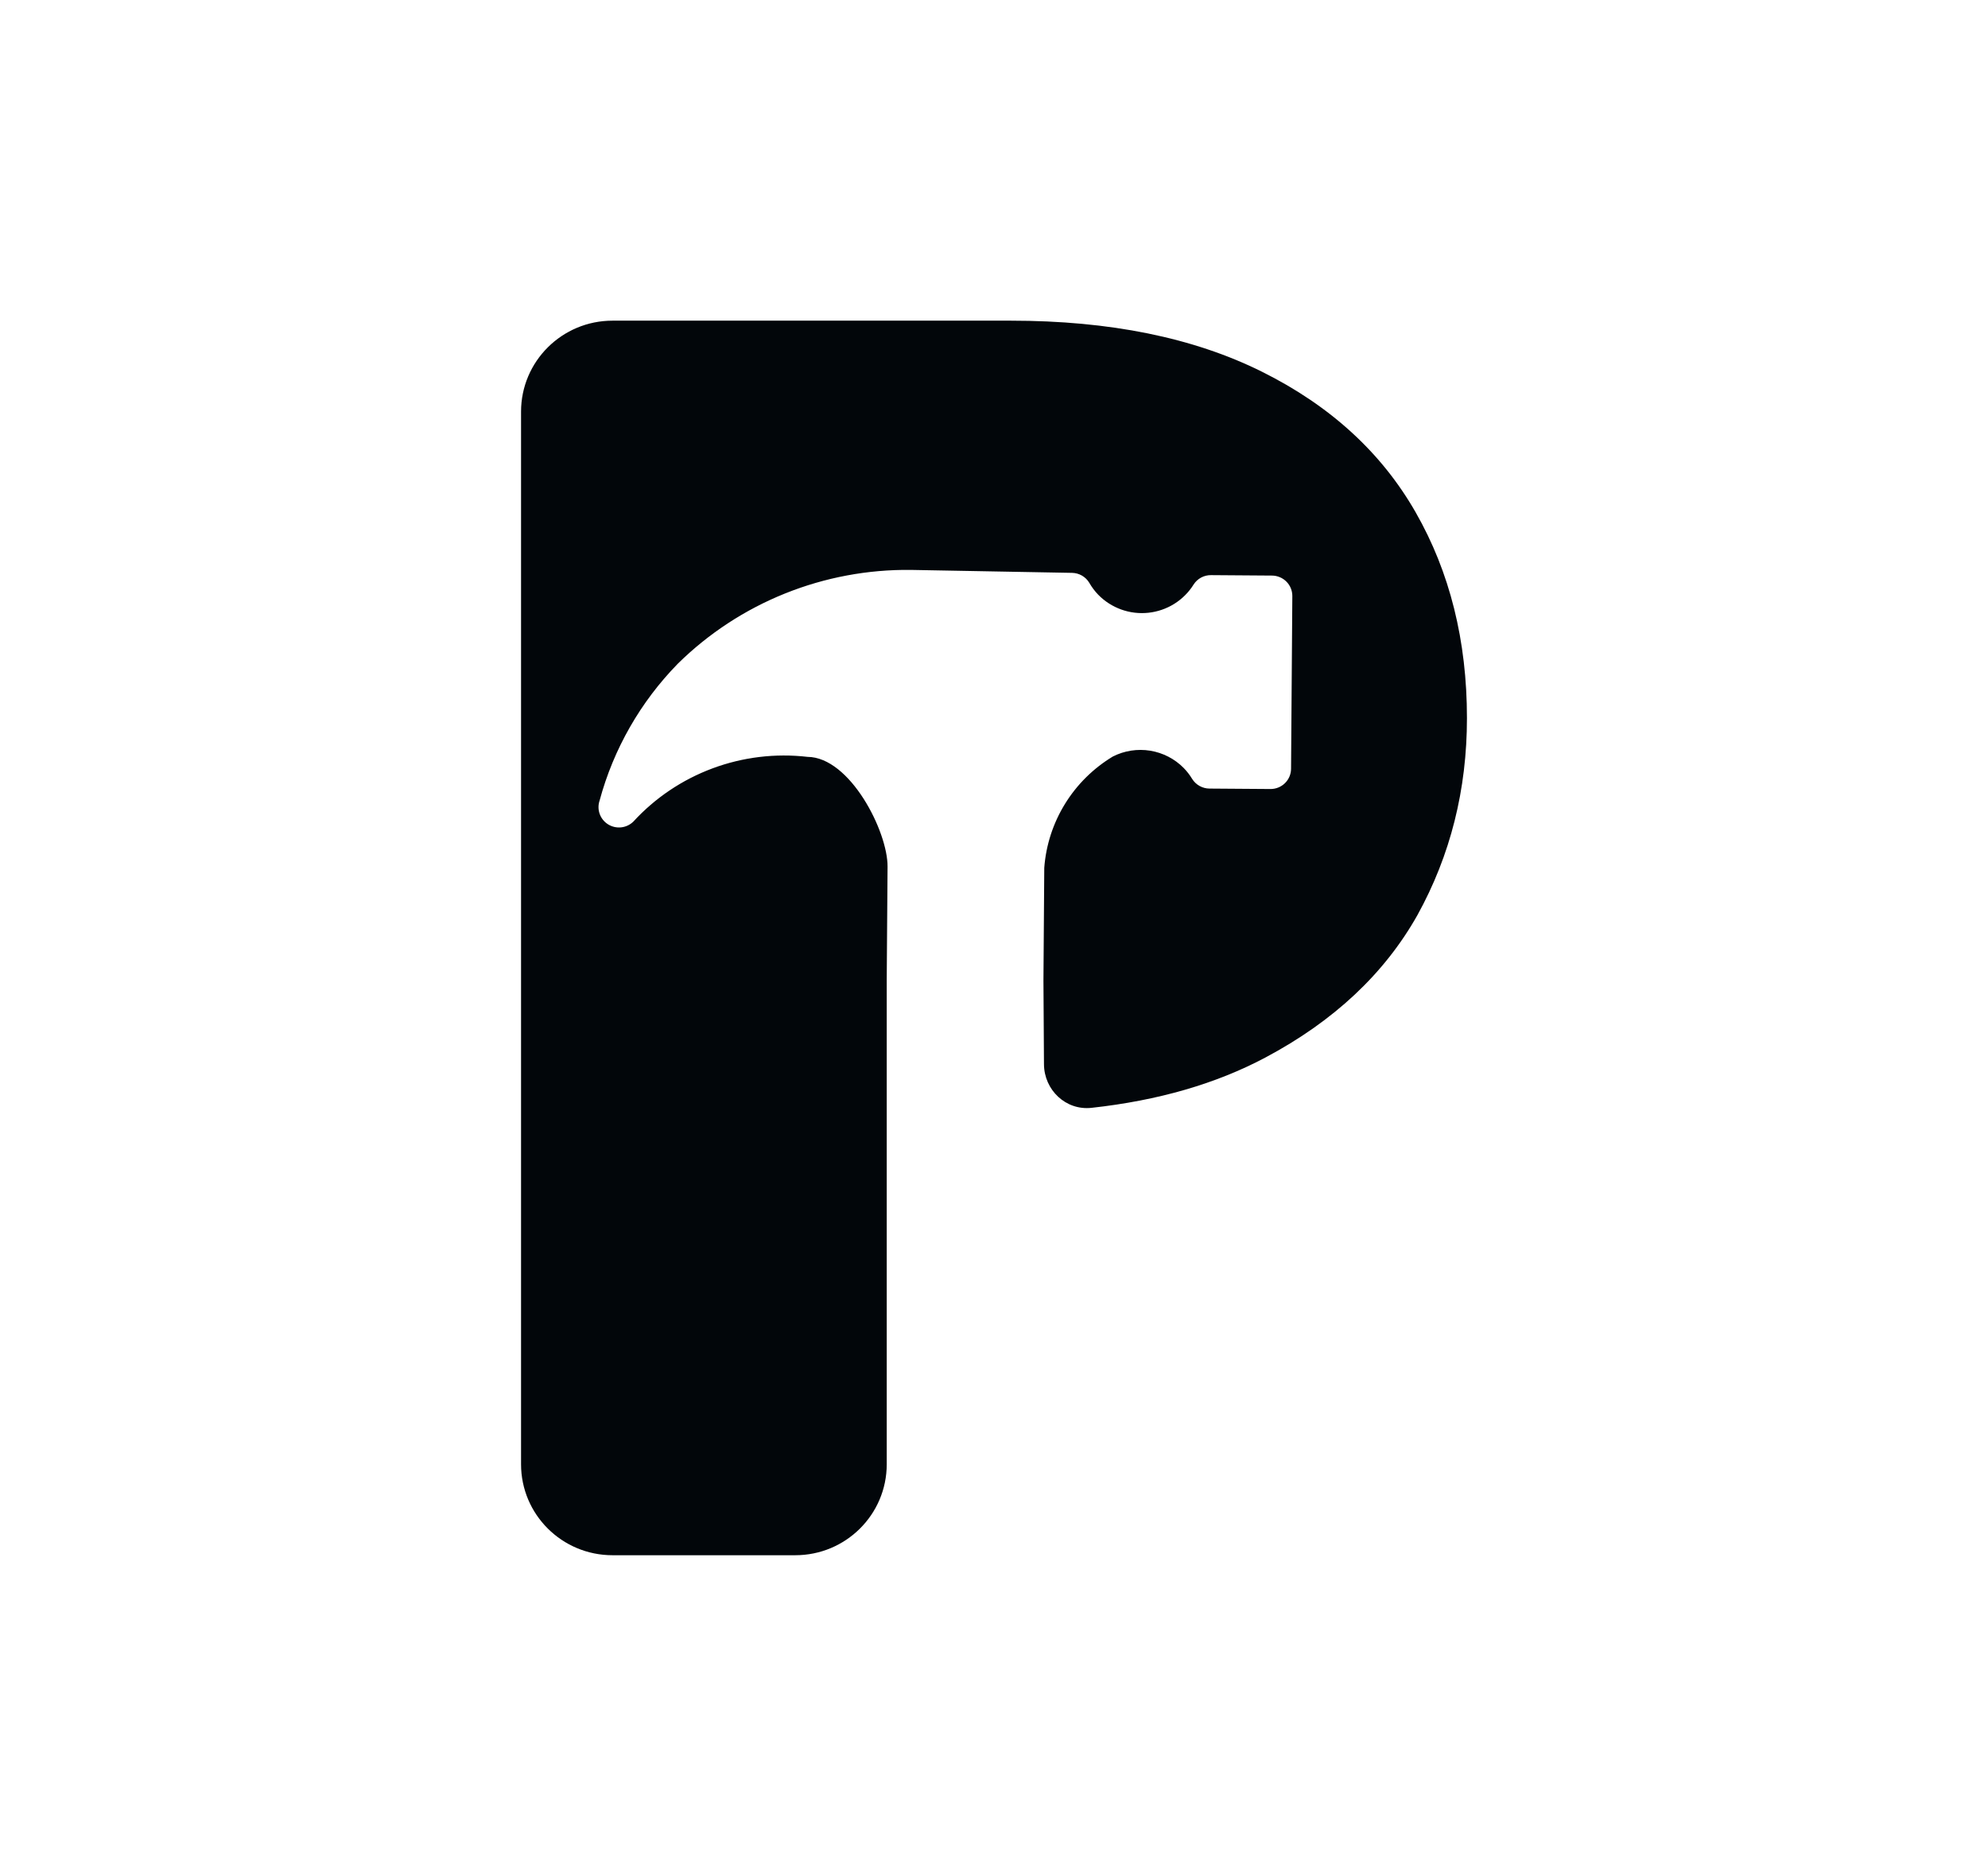 <svg width="248" height="234" viewBox="0 0 248 234" fill="none" xmlns="http://www.w3.org/2000/svg">
<rect width="248" height="234" fill="white"/>
<rect width="248" height="234" rx="20" fill="white"/>
<path d="M126.095 40C138.447 40 148.887 42.121 157.415 46.362C165.943 50.603 172.34 56.453 176.604 63.912C180.868 71.37 183 79.926 183 89.578C183 98.499 180.941 106.689 176.824 114.148C172.707 121.461 166.384 127.384 157.856 131.917C151.699 135.19 144.469 137.282 136.166 138.192C132.955 138.544 130.254 135.965 130.234 132.752L130.168 122.322L130.271 108.247C130.482 105.424 131.369 102.691 132.856 100.277C134.343 97.863 136.389 95.838 138.823 94.369C140.259 93.639 141.892 93.384 143.484 93.642C145.076 93.901 146.543 94.658 147.671 95.804C148.072 96.217 148.425 96.674 148.723 97.166C148.951 97.53 149.268 97.831 149.644 98.041C150.02 98.251 150.444 98.363 150.876 98.367L158.486 98.422C158.821 98.424 159.154 98.361 159.464 98.236C159.775 98.11 160.058 97.925 160.297 97.691C160.535 97.457 160.726 97.179 160.856 96.872C160.987 96.564 161.055 96.235 161.057 95.901L161.216 74.356C161.218 74.022 161.155 73.692 161.029 73.382C160.903 73.073 160.717 72.792 160.481 72.555C160.246 72.317 159.966 72.128 159.657 71.999C159.348 71.869 159.017 71.801 158.681 71.798L151.071 71.743C150.639 71.738 150.213 71.843 149.833 72.047C149.454 72.252 149.133 72.55 148.901 72.913C148.292 73.888 147.467 74.712 146.49 75.323C145.512 75.933 144.408 76.314 143.26 76.436C142.112 76.559 140.951 76.419 139.866 76.028C138.781 75.637 137.799 75.005 136.996 74.18C136.567 73.734 136.195 73.237 135.888 72.701C135.666 72.329 135.352 72.02 134.976 71.802C134.6 71.585 134.175 71.467 133.74 71.459L113.65 71.091C108.266 71.026 102.923 72.026 97.931 74.032C92.939 76.038 88.398 79.011 84.57 82.777C79.9 87.547 76.536 93.428 74.8 99.859C74.614 100.4 74.617 100.988 74.809 101.527C75.001 102.067 75.371 102.526 75.858 102.83C76.345 103.134 76.921 103.266 77.493 103.204C78.065 103.142 78.599 102.889 79.009 102.488C81.727 99.525 85.115 97.248 88.893 95.844C92.67 94.439 96.729 93.948 100.735 94.411C106.05 94.45 110.753 103.735 110.721 108.105L110.618 122.18V138.776L110.619 182.651C110.619 188.919 105.51 194 99.207 194H76.412C70.109 194 65 188.919 65 182.651V51.349C65 45.081 70.109 40 76.412 40H126.095Z" fill="#02060A"/>
</svg>
